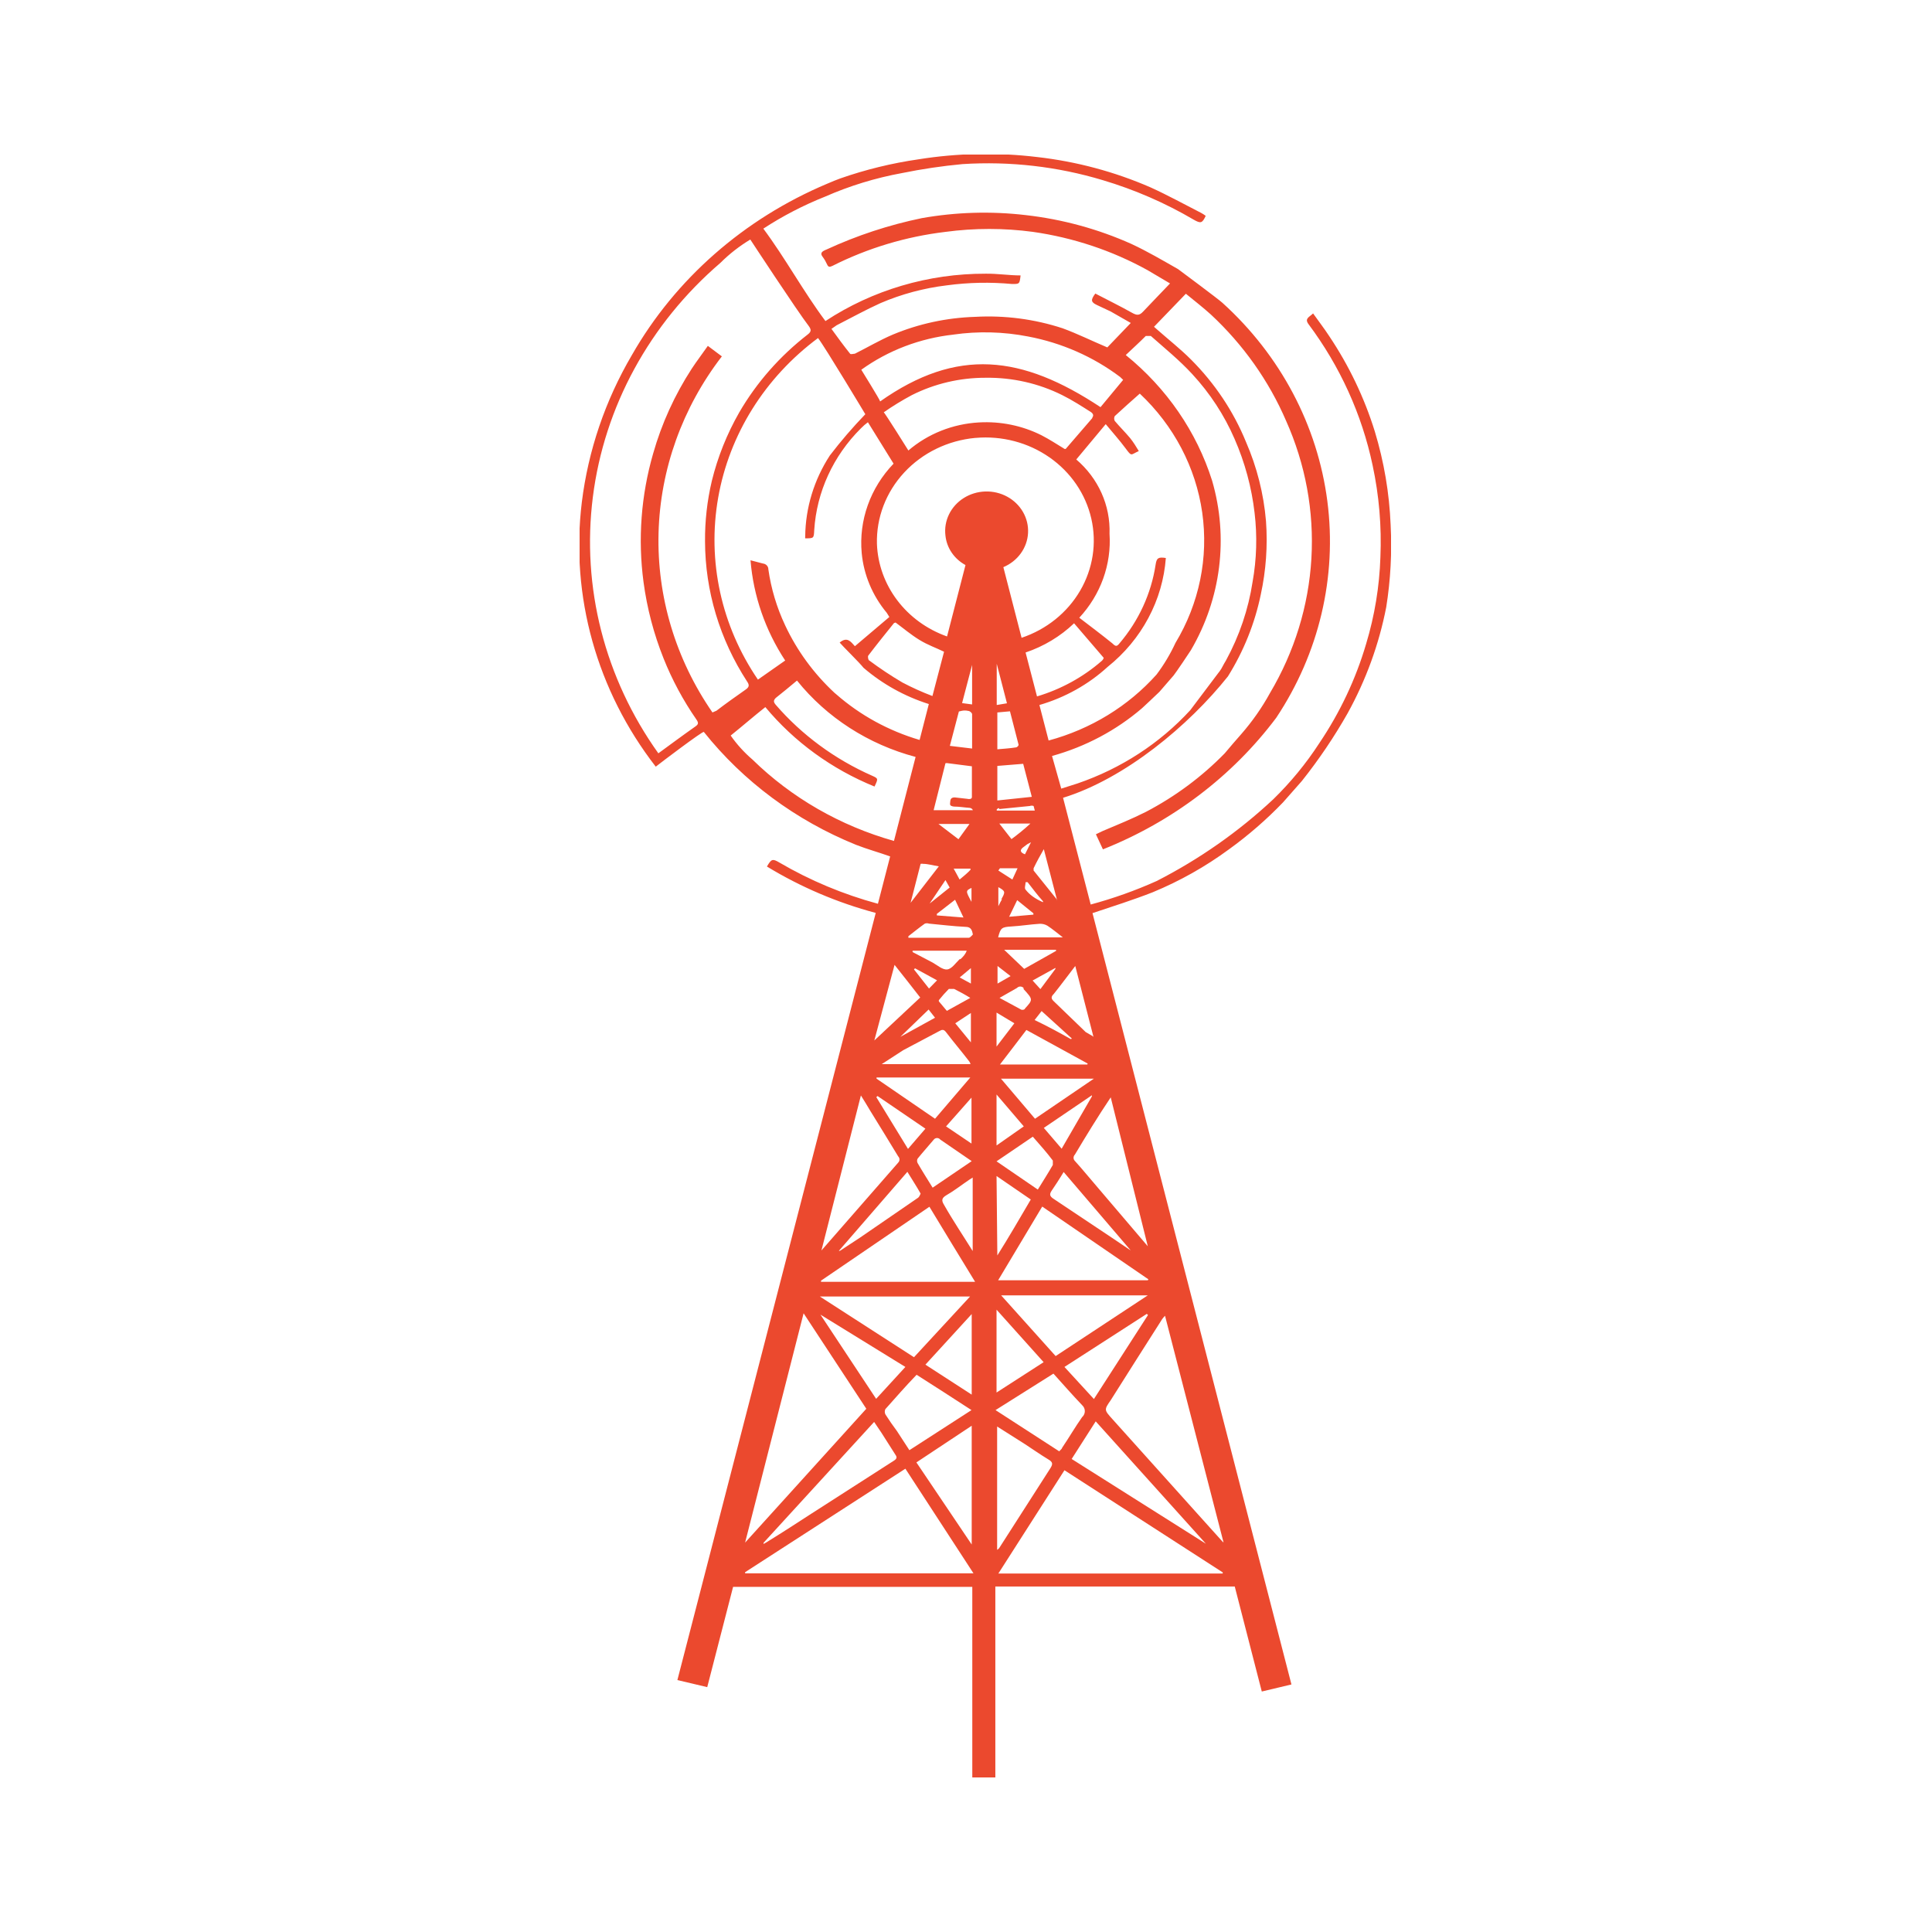 <svg xmlns="http://www.w3.org/2000/svg" width="140" height="140" viewBox="0 0 140 140" fill="none"><g clip-path="url(#clip0_1776:13675)"><path d="M100.77 38.027C100.677 35.736 100.292 33.464 99.623 31.261C98.865 28.819 97.751 26.49 96.312 24.344C95.95 23.79 95.543 23.265 95.151 22.711C94.89 22.974 94.512 23.071 94.817 23.486C97.103 26.544 98.686 30.029 99.463 33.71C99.934 35.903 100.124 38.142 100.029 40.379C99.959 42.5 99.613 44.606 98.998 46.646C98.249 49.197 97.104 51.626 95.601 53.854C94.648 55.323 93.528 56.687 92.262 57.922C89.754 60.267 86.909 62.261 83.813 63.843C82.272 64.535 80.675 65.104 79.036 65.545L77.033 57.811C81.519 56.428 86.15 52.568 88.981 49.012C90.125 47.178 90.93 45.17 91.362 43.077C91.741 41.33 91.868 39.543 91.739 37.764C91.573 35.789 91.084 33.852 90.288 32.022C89.382 29.806 88.031 27.781 86.31 26.059C85.54 25.284 84.655 24.593 83.827 23.859L83.624 23.68L85.932 21.286C86.556 21.798 87.166 22.268 87.747 22.794C90.093 24.978 91.946 27.596 93.191 30.486C94.601 33.639 95.23 37.059 95.028 40.48C94.827 43.902 93.801 47.233 92.03 50.216C91.447 51.28 90.746 52.282 89.939 53.204C89.547 53.647 89.155 54.103 88.749 54.588C87.093 56.286 85.162 57.72 83.029 58.835C82.012 59.347 80.953 59.776 79.907 60.218L79.414 60.454L79.922 61.547C84.957 59.544 89.306 56.243 92.48 52.014C95.585 47.349 96.895 41.801 96.185 36.318C95.476 30.835 92.791 25.756 88.589 21.95C88.313 21.687 85.366 19.501 85.366 19.501C84.248 18.865 83.145 18.215 81.983 17.675C79.562 16.592 76.974 15.886 74.318 15.586C71.814 15.293 69.278 15.368 66.798 15.807C64.413 16.3 62.098 17.062 59.902 18.076C59.553 18.215 59.394 18.339 59.626 18.63C59.747 18.794 59.849 18.97 59.931 19.155C60.018 19.363 60.12 19.363 60.323 19.266C62.873 17.98 65.648 17.145 68.511 16.803C70.615 16.52 72.751 16.52 74.855 16.803C77.776 17.221 80.589 18.159 83.145 19.57L84.785 20.539C84.103 21.258 83.45 21.922 82.84 22.573C82.55 22.891 82.361 22.849 82.012 22.656C81.156 22.172 80.241 21.729 79.37 21.272C79.022 21.743 79.051 21.895 79.486 22.102L80.488 22.573L81.94 23.403L80.241 25.174C79.123 24.703 78.093 24.191 77.004 23.79C74.966 23.122 72.811 22.84 70.659 22.96C68.603 23.024 66.578 23.46 64.693 24.247C63.749 24.648 62.863 25.174 61.949 25.63C61.862 25.63 61.644 25.7 61.6 25.63C61.136 25.049 60.7 24.454 60.25 23.832L60.628 23.569C61.687 23.029 62.733 22.448 63.807 21.964C65.333 21.31 66.952 20.876 68.612 20.677C70.18 20.465 71.769 20.433 73.345 20.58C73.882 20.58 73.882 20.58 73.955 19.958C73.113 19.958 72.271 19.82 71.429 19.833C67.281 19.821 63.228 21.018 59.815 23.265C58.203 21.106 56.911 18.713 55.314 16.568C56.722 15.649 58.225 14.87 59.8 14.244C61.574 13.464 63.441 12.893 65.36 12.542C66.808 12.246 68.272 12.029 69.745 11.892C73.179 11.672 76.626 12.066 79.907 13.054C82.221 13.743 84.436 14.705 86.499 15.918C87.007 16.209 87.123 16.181 87.37 15.641C87.269 15.564 87.162 15.495 87.05 15.434C85.831 14.811 84.626 14.147 83.377 13.58C80.774 12.445 78.002 11.703 75.16 11.38C72.297 11.034 69.397 11.09 66.551 11.546C64.62 11.825 62.723 12.289 60.889 12.93C60.613 13.026 60.294 13.165 59.931 13.317C53.91 15.854 48.938 20.217 45.79 25.727C43.857 29.021 42.624 32.646 42.161 36.394C41.329 43.198 43.245 50.048 47.518 55.556C47.808 55.321 50.915 52.969 51.002 53.038C53.867 56.63 57.665 59.449 62.021 61.215C62.834 61.533 63.691 61.768 64.504 62.059L63.618 65.49C61.105 64.81 58.702 63.805 56.475 62.501C55.982 62.211 55.895 62.239 55.575 62.792C58.015 64.277 60.671 65.41 63.459 66.154L49.086 121.744L51.249 122.256L53.122 114.992H70.456V128.274C70.456 128.454 70.456 128.62 70.456 128.8H72.126V114.965H89.475L91.434 122.574L93.583 122.062L79.167 66.168C80.619 65.683 82.07 65.227 83.522 64.66C85.494 63.845 87.352 62.799 89.054 61.547C90.465 60.527 91.777 59.388 92.973 58.143L94.338 56.594C95.571 55.044 96.677 53.407 97.648 51.696C98.983 49.281 99.928 46.688 100.45 44.004C100.767 42.026 100.874 40.024 100.77 38.027V38.027ZM79.269 101.379L77.134 99.054L83.101 95.208L83.188 95.291L79.269 101.379ZM79.399 102.997L87.384 111.866L77.657 105.723L79.399 102.997ZM76.496 98.266L72.547 93.866H83.174L76.496 98.266ZM67.582 86.063C67.19 85.426 66.827 84.859 66.493 84.278C66.467 84.229 66.454 84.174 66.454 84.119C66.454 84.064 66.467 84.009 66.493 83.96C66.87 83.49 67.277 83.047 67.669 82.576C67.696 82.542 67.731 82.514 67.771 82.495C67.811 82.476 67.856 82.466 67.901 82.466C67.946 82.466 67.991 82.476 68.031 82.495C68.071 82.514 68.106 82.542 68.133 82.576L70.413 84.14L67.582 86.063ZM70.485 85.33V90.656C69.788 89.535 69.034 88.415 68.409 87.308C68.221 87.004 68.221 86.824 68.569 86.616C69.15 86.284 69.672 85.869 70.224 85.496L70.485 85.33ZM62.384 79.38C62.617 79.754 62.849 80.127 63.067 80.501C63.749 81.594 64.417 82.701 65.085 83.794C65.146 83.856 65.18 83.937 65.18 84.022C65.18 84.107 65.146 84.189 65.085 84.25L59.524 90.615L62.384 79.38ZM81.882 31.732C81.533 31.317 81.127 30.915 80.778 30.5C80.751 30.446 80.737 30.387 80.737 30.327C80.737 30.267 80.751 30.208 80.778 30.154C81.374 29.601 81.983 29.061 82.593 28.522C85.058 30.838 86.649 33.867 87.117 37.137C87.584 40.406 86.902 43.73 85.177 46.591C84.806 47.394 84.349 48.159 83.813 48.874V48.874C81.76 51.174 79.036 52.84 75.987 53.661L75.32 51.087C77.175 50.548 78.871 49.6 80.27 48.32C81.491 47.342 82.492 46.139 83.215 44.784C83.939 43.43 84.369 41.95 84.481 40.434C83.929 40.351 83.813 40.434 83.74 40.918C83.422 43.014 82.514 44.989 81.112 46.632C80.938 46.854 80.837 46.854 80.619 46.632C79.835 45.996 79.022 45.387 78.209 44.764C78.976 43.937 79.565 42.973 79.941 41.929C80.317 40.884 80.474 39.779 80.401 38.677C80.436 37.667 80.239 36.661 79.823 35.731C79.406 34.801 78.781 33.97 77.991 33.295L80.125 30.735C80.604 31.317 81.127 31.898 81.577 32.506C82.027 33.115 81.925 32.949 82.521 32.686C82.332 32.368 82.129 32.036 81.882 31.732ZM76.931 83.24L75.639 81.732L79.123 79.367V79.45L76.931 83.24ZM77.076 84.928L81.94 90.615L80.691 89.771L76.336 86.865C76.089 86.699 76.017 86.561 76.205 86.284C76.394 86.007 76.772 85.44 77.076 84.928ZM75 81.068L72.532 78.163H79.269L75 81.068ZM74.318 64.466C74.216 64.369 74.318 64.106 74.318 63.926H74.463C74.841 64.411 75.204 64.895 75.581 65.31V65.379C75.015 65.13 74.608 64.84 74.318 64.466ZM74.884 66.182V66.278L73.127 66.431L73.708 65.227L74.884 66.182ZM74.274 61.906C73.941 61.782 73.882 61.616 74.115 61.422L74.463 61.159L74.71 61.035L74.274 61.906ZM73.302 60.813L72.416 59.679H74.666C74.173 60.136 73.737 60.481 73.229 60.855L73.302 60.813ZM72.46 62.916H73.737L73.36 63.733L72.344 63.082L72.46 62.916ZM72.619 65.144C72.518 65.31 72.431 65.49 72.344 65.67V64.286C72.866 64.577 72.866 64.632 72.547 65.185L72.619 65.144ZM74.216 70.208L72.765 68.824H76.525V68.907L74.216 70.208ZM74.303 73.085C74.268 73.123 74.222 73.151 74.171 73.166C74.119 73.18 74.065 73.181 74.013 73.168L72.431 72.311L73.694 71.591C73.724 71.559 73.76 71.533 73.802 71.515C73.843 71.497 73.888 71.488 73.933 71.488C73.979 71.488 74.023 71.497 74.065 71.515C74.106 71.533 74.143 71.559 74.173 71.591V71.674C74.87 72.435 74.87 72.435 74.231 73.127L74.303 73.085ZM73.229 70.733L72.285 71.273V70L73.229 70.733ZM73.505 74.151L72.213 75.839V73.376L73.505 74.151ZM72.213 79.311L74.187 81.622L72.213 83.005V79.311ZM78.79 77.139H72.46C73.127 76.281 73.737 75.465 74.376 74.635L78.819 77.07L78.79 77.139ZM77.599 75.299C76.742 74.815 75.871 74.344 74.971 73.915L75.479 73.265L77.672 75.257L77.599 75.299ZM75.392 71.674L74.826 71.052L76.481 70.138V70.208L75.392 71.674ZM72.329 67.925C72.503 67.233 72.59 67.178 73.287 67.136C73.984 67.095 74.652 66.984 75.334 66.942C75.533 66.932 75.731 66.981 75.9 67.081C76.263 67.316 76.583 67.593 77.018 67.925H72.329ZM76.568 65.158L74.899 63.082C74.899 63.082 74.899 62.958 74.899 62.916C75.131 62.432 75.392 61.962 75.639 61.533L76.612 65.282L76.568 65.158ZM69.658 51.516C69.824 51.475 69.999 51.475 70.166 51.516C70.282 51.516 70.442 51.668 70.442 51.751C70.442 52.554 70.442 53.356 70.442 54.242L68.83 54.048L69.484 51.558L69.658 51.516ZM63.517 78.163V78.08H70.311L67.756 81.068L63.517 78.163ZM67.059 81.788L65.796 83.254L63.502 79.505L63.589 79.422L67.059 81.788ZM70.355 73.404V75.534L69.222 74.151L70.355 73.404ZM68.612 73.251L68.032 72.56V72.477C68.258 72.192 68.5 71.92 68.758 71.66C68.758 71.66 69.034 71.66 69.135 71.66C69.538 71.858 69.931 72.075 70.311 72.311L68.612 73.251ZM70.355 71.273L69.542 70.83L70.355 70.152V71.273ZM69.542 69.502C69.251 69.779 68.975 70.208 68.641 70.249C68.308 70.291 67.93 69.945 67.582 69.751L66.13 68.99V68.893H70.05C69.963 69.142 69.788 69.336 69.6 69.502H69.542ZM66.304 70.166L67.901 71.038L67.32 71.633L66.231 70.249L66.304 70.166ZM67.756 73.749L65.244 75.133L67.291 73.154L67.756 73.749ZM65.448 76.102L68.061 74.718C68.278 74.593 68.395 74.58 68.569 74.815C69.106 75.52 69.687 76.198 70.238 76.918C70.281 76.976 70.311 77.042 70.326 77.111H63.894L65.448 76.102ZM70.398 79.505V82.867L68.554 81.622C69.193 80.916 69.774 80.238 70.427 79.505H70.398ZM70.18 67.953H65.825V67.842C66.217 67.537 66.609 67.219 67.016 66.929C67.114 66.894 67.222 66.894 67.32 66.929C68.206 67.012 69.091 67.122 69.977 67.164C70.384 67.164 70.442 67.441 70.5 67.717C70.442 67.773 70.296 67.953 70.209 67.953H70.18ZM69.527 63.719C69.382 63.456 69.266 63.221 69.106 62.944H70.326V63.027C70.137 63.235 69.876 63.456 69.556 63.719H69.527ZM70.398 64.328V65.351C69.963 64.549 69.963 64.549 70.427 64.328H70.398ZM69.817 66.486L67.887 66.334V66.223L69.208 65.199L69.817 66.486ZM69.454 60.813L68.003 59.707H70.253L69.454 60.813ZM68.511 63.774L68.816 64.314L67.364 65.476L68.511 63.774ZM70.166 57.894L69.179 57.783C68.816 57.783 68.874 58.046 68.845 58.226C68.816 58.406 69.019 58.434 69.135 58.448C69.513 58.448 69.904 58.517 70.282 58.544C70.331 58.551 70.376 58.57 70.415 58.599C70.453 58.629 70.482 58.667 70.5 58.711H67.654L68.511 55.307C68.573 55.291 68.638 55.291 68.7 55.307L70.427 55.528V57.7C70.456 57.922 70.267 57.908 70.093 57.894H70.166ZM73.81 53.965C73.81 54.048 73.694 54.159 73.621 54.159C73.186 54.228 72.75 54.255 72.271 54.297V51.627L73.186 51.544L73.81 53.965ZM74.144 55.349L74.768 57.742L72.271 58.005V55.501L74.144 55.349ZM74.318 47.282C75.641 46.836 76.841 46.113 77.831 45.166L79.98 47.67C79.953 47.762 79.897 47.844 79.82 47.905C78.477 49.073 76.881 49.947 75.145 50.465L74.318 47.282ZM79.167 30.279L77.222 32.534C77.222 32.534 77.222 32.534 77.149 32.534C76.583 32.188 76.031 31.828 75.465 31.538C74.072 30.841 72.506 30.52 70.935 30.611C69.039 30.717 67.237 31.434 65.825 32.645C65.825 32.645 64.097 29.878 64.039 29.878C64.69 29.424 65.369 29.008 66.072 28.633C67.718 27.803 69.552 27.371 71.414 27.374C73.349 27.345 75.26 27.778 76.975 28.633C77.701 28.992 78.427 29.463 79.08 29.878C79.196 29.975 79.283 30.099 79.138 30.279H79.167ZM70.703 31.732C72.607 31.565 74.509 32.067 76.051 33.143C77.594 34.219 78.671 35.795 79.079 37.575C79.488 39.355 79.2 41.215 78.269 42.807C77.339 44.399 75.831 45.611 74.028 46.217L72.707 41.098C73.216 40.884 73.653 40.54 73.969 40.103C74.285 39.667 74.467 39.156 74.496 38.626C74.525 38.096 74.399 37.569 74.132 37.104C73.865 36.639 73.468 36.253 72.985 35.99C72.502 35.727 71.951 35.597 71.395 35.615C70.839 35.633 70.299 35.797 69.835 36.09C69.371 36.383 69.002 36.793 68.768 37.274C68.534 37.755 68.445 38.289 68.511 38.815C68.557 39.255 68.712 39.678 68.965 40.049C69.218 40.419 69.56 40.727 69.963 40.946L68.627 46.12C67.178 45.607 65.922 44.695 65.018 43.5C64.113 42.306 63.601 40.882 63.546 39.41C63.496 37.509 64.203 35.66 65.526 34.236C66.848 32.811 68.688 31.916 70.674 31.732H70.703ZM64.896 45.11C65.477 45.539 66.014 45.996 66.624 46.369C67.233 46.743 67.814 46.937 68.409 47.227L67.567 50.437C66.82 50.154 66.093 49.826 65.389 49.455C64.561 48.967 63.761 48.435 62.994 47.864C62.921 47.864 62.863 47.573 62.921 47.504C63.531 46.702 64.156 45.927 64.78 45.152L64.896 45.11ZM66.711 62.598C66.773 62.584 66.837 62.584 66.899 62.598C67.233 62.598 67.596 62.709 68.032 62.778L65.985 65.421L66.711 62.598ZM64.823 69.917C65.477 70.747 66.086 71.508 66.682 72.283L63.357 75.396L64.823 69.917ZM65.752 84.915C66.086 85.468 66.42 85.966 66.711 86.492C66.711 86.492 66.624 86.727 66.522 86.796L62.312 89.688L60.86 90.642H60.787L65.752 84.915ZM70.442 51.046L69.716 50.949L70.442 48.182V51.046ZM72.968 50.963L72.227 51.087V48.099L72.968 50.963ZM72.416 58.627L74.623 58.406C74.712 58.373 74.81 58.373 74.899 58.406L74.986 58.738H72.227V58.655C72.227 58.655 72.314 58.558 72.387 58.558L72.416 58.627ZM74.841 82.369C75.363 82.964 75.857 83.517 76.292 84.098C76.292 84.098 76.292 84.32 76.292 84.416C75.959 84.998 75.596 85.565 75.204 86.201L72.213 84.154L74.841 82.369ZM72.213 85.219L74.695 86.921C73.882 88.304 73.084 89.688 72.271 90.974L72.213 85.219ZM72.213 94.904L75.625 98.708L72.213 100.908V94.904ZM83.174 92.773H72.329L75.523 87.433L83.217 92.704L83.174 92.773ZM83.174 90.31L79.53 86.035C78.978 85.399 78.456 84.749 77.889 84.126C77.828 84.064 77.794 83.983 77.794 83.898C77.794 83.813 77.828 83.731 77.889 83.669C78.717 82.286 79.559 80.902 80.488 79.519L83.174 90.31ZM79.196 75.091L78.673 74.787L76.365 72.56C76.176 72.38 76.133 72.241 76.365 72.02C76.873 71.384 77.352 70.733 77.918 70L79.24 75.147L79.196 75.091ZM83.029 24.344C83.029 24.344 83.319 24.344 83.392 24.344C84.408 25.243 85.468 26.101 86.397 27.111C87.683 28.502 88.718 30.087 89.46 31.801C90.211 33.515 90.7 35.323 90.912 37.169C91.111 38.832 91.062 40.514 90.767 42.163C90.462 44.153 89.809 46.08 88.836 47.864V47.864L88.705 48.085L88.502 48.459C88.428 48.579 88.346 48.695 88.255 48.804L86.252 51.461C84.046 53.865 81.233 55.694 78.078 56.773L76.902 57.147L76.234 54.781C78.653 54.111 80.881 52.928 82.753 51.322C82.753 51.322 83.914 50.243 84.016 50.133C84.35 49.731 84.713 49.344 85.047 48.943C85.177 48.791 86.252 47.2 86.295 47.117C88.484 43.374 89.037 38.959 87.834 34.831C86.712 31.285 84.539 28.124 81.577 25.727C82.012 25.312 82.637 24.745 83.029 24.344ZM69.077 24.247C70.881 23.988 72.719 24.035 74.507 24.385C76.94 24.846 79.224 25.851 81.17 27.318C81.247 27.384 81.319 27.453 81.388 27.526L79.748 29.504C74.042 25.727 69.353 25.16 63.778 29.089C63.778 28.992 62.413 26.793 62.413 26.793C64.361 25.391 66.667 24.512 69.091 24.247H69.077ZM62.704 30.016C61.789 30.966 60.931 31.963 60.134 33.005C58.988 34.768 58.37 36.797 58.348 38.871C58.342 38.917 58.342 38.963 58.348 39.009C58.973 39.009 58.973 39.009 59.002 38.414C59.177 35.652 60.375 33.038 62.384 31.04C62.54 30.879 62.71 30.731 62.892 30.597L64.751 33.599C63.916 34.467 63.28 35.491 62.883 36.606C62.485 37.72 62.335 38.902 62.442 40.074C62.59 41.656 63.221 43.161 64.257 44.405L64.446 44.709L61.949 46.826C61.658 46.508 61.397 46.106 60.845 46.563C61.034 46.798 62.297 48.03 62.573 48.389C63.943 49.568 65.555 50.463 67.306 51.018L66.638 53.619C64.392 52.958 62.329 51.828 60.599 50.312C60.599 50.312 60.599 50.312 60.599 50.312L60.468 50.202C58.964 48.803 57.752 47.146 56.897 45.318C56.287 44.025 55.876 42.655 55.677 41.25C55.678 41.147 55.638 41.047 55.565 40.971C55.493 40.894 55.393 40.846 55.285 40.835L54.385 40.6C54.594 43.179 55.456 45.671 56.897 47.864L54.922 49.247C52.263 45.351 51.236 40.647 52.042 36.063C52.849 31.48 55.431 27.352 59.278 24.496C59.8 25.174 62.704 30.016 62.704 30.016ZM51.627 51.627C48.962 47.774 47.599 43.236 47.721 38.623C47.843 34.011 49.444 29.544 52.309 25.824L51.293 25.063C50.901 25.63 50.494 26.156 50.131 26.709C48.889 28.621 47.945 30.695 47.329 32.866C46.453 35.895 46.216 39.06 46.632 42.177C46.885 44.07 47.372 45.928 48.084 47.711C48.705 49.266 49.503 50.751 50.465 52.139C50.625 52.374 50.625 52.485 50.378 52.651C49.492 53.273 48.636 53.91 47.707 54.588C43.819 49.146 42.133 42.547 42.961 36.012C43.788 29.476 47.073 23.448 52.207 19.045C52.853 18.4 53.58 17.833 54.37 17.357C54.37 17.357 57.753 22.517 58.624 23.652C58.798 23.901 58.784 24.039 58.537 24.233C56.518 25.795 54.833 27.711 53.572 29.878C52.678 31.441 52.009 33.111 51.583 34.845C51.243 36.284 51.077 37.755 51.089 39.23C51.099 42.819 52.154 46.335 54.138 49.386C54.312 49.635 54.298 49.787 54.036 49.967C53.325 50.465 52.585 50.99 51.917 51.502L51.627 51.627ZM54.53 55.044C53.928 54.528 53.397 53.943 52.948 53.301C53.775 52.637 54.603 51.917 55.459 51.239C57.552 53.756 60.272 55.735 63.371 56.995C63.647 56.414 63.647 56.414 63.183 56.206C60.487 55.013 58.106 53.259 56.214 51.073C56.04 50.866 56.04 50.755 56.214 50.575C56.708 50.188 57.187 49.787 57.753 49.316C59.912 52.001 62.929 53.943 66.348 54.85L64.78 60.938C60.89 59.842 57.361 57.812 54.53 55.044V55.044ZM58.232 95.166L62.776 102.084L53.993 111.783L58.232 95.166ZM64.359 104.588L64.896 105.432C65.012 105.598 64.983 105.709 64.794 105.834L58.653 109.777C57.695 110.399 56.737 111.022 55.75 111.63C55.615 111.722 55.474 111.805 55.329 111.88V111.797L63.343 103.039C63.691 103.537 64.025 104.049 64.359 104.588ZM59.452 95.263L65.607 99.054L63.488 101.365L59.452 95.263ZM64.156 102.485C64.128 102.427 64.114 102.363 64.114 102.299C64.114 102.234 64.128 102.171 64.156 102.112C64.896 101.282 65.607 100.465 66.42 99.621C67.756 100.465 69.048 101.309 70.398 102.181L65.898 105.086L64.998 103.703C64.707 103.315 64.431 102.914 64.156 102.485ZM70.413 103.315V111.921L66.406 105.972L70.413 103.315ZM67.059 98.888L70.413 95.222V101.06L67.059 98.888ZM66.231 98.349L59.408 93.949H70.296L66.231 98.349ZM53.993 114.01V113.927L65.607 106.428L70.543 114.01H53.993ZM59.495 92.884V92.801L67.349 87.446C68.438 89.245 69.513 91.016 70.659 92.884H59.495ZM76.336 99.538C77.033 100.313 77.701 101.074 78.412 101.821C78.475 101.877 78.525 101.944 78.559 102.019C78.594 102.094 78.611 102.175 78.611 102.257C78.611 102.339 78.594 102.42 78.559 102.495C78.525 102.57 78.475 102.637 78.412 102.693C77.904 103.412 77.468 104.173 76.96 104.92C76.96 104.99 76.844 105.059 76.757 105.169L72.14 102.181L76.336 99.538ZM72.256 103.371L74.202 104.602C74.782 104.976 75.363 105.391 75.959 105.75C76.292 105.944 76.307 106.083 76.118 106.387L72.402 112.184C72.36 112.232 72.311 112.274 72.256 112.308V103.371ZM88.603 114.024H72.344L77.134 106.539L88.603 113.941V114.024ZM88.603 111.727C87.979 111.049 87.37 110.344 86.76 109.68L80.619 102.845C80.009 102.167 79.995 102.167 80.488 101.462C81.722 99.497 82.971 97.546 84.219 95.582C84.28 95.498 84.348 95.419 84.422 95.346L88.662 111.769L88.603 111.727Z" fill="#EB492E"></path></g><defs><clipPath id="clip0_1776:13675"><rect width="58.8" height="117.6" fill="white" transform="translate(42 11.2)"></rect></clipPath></defs></svg>
